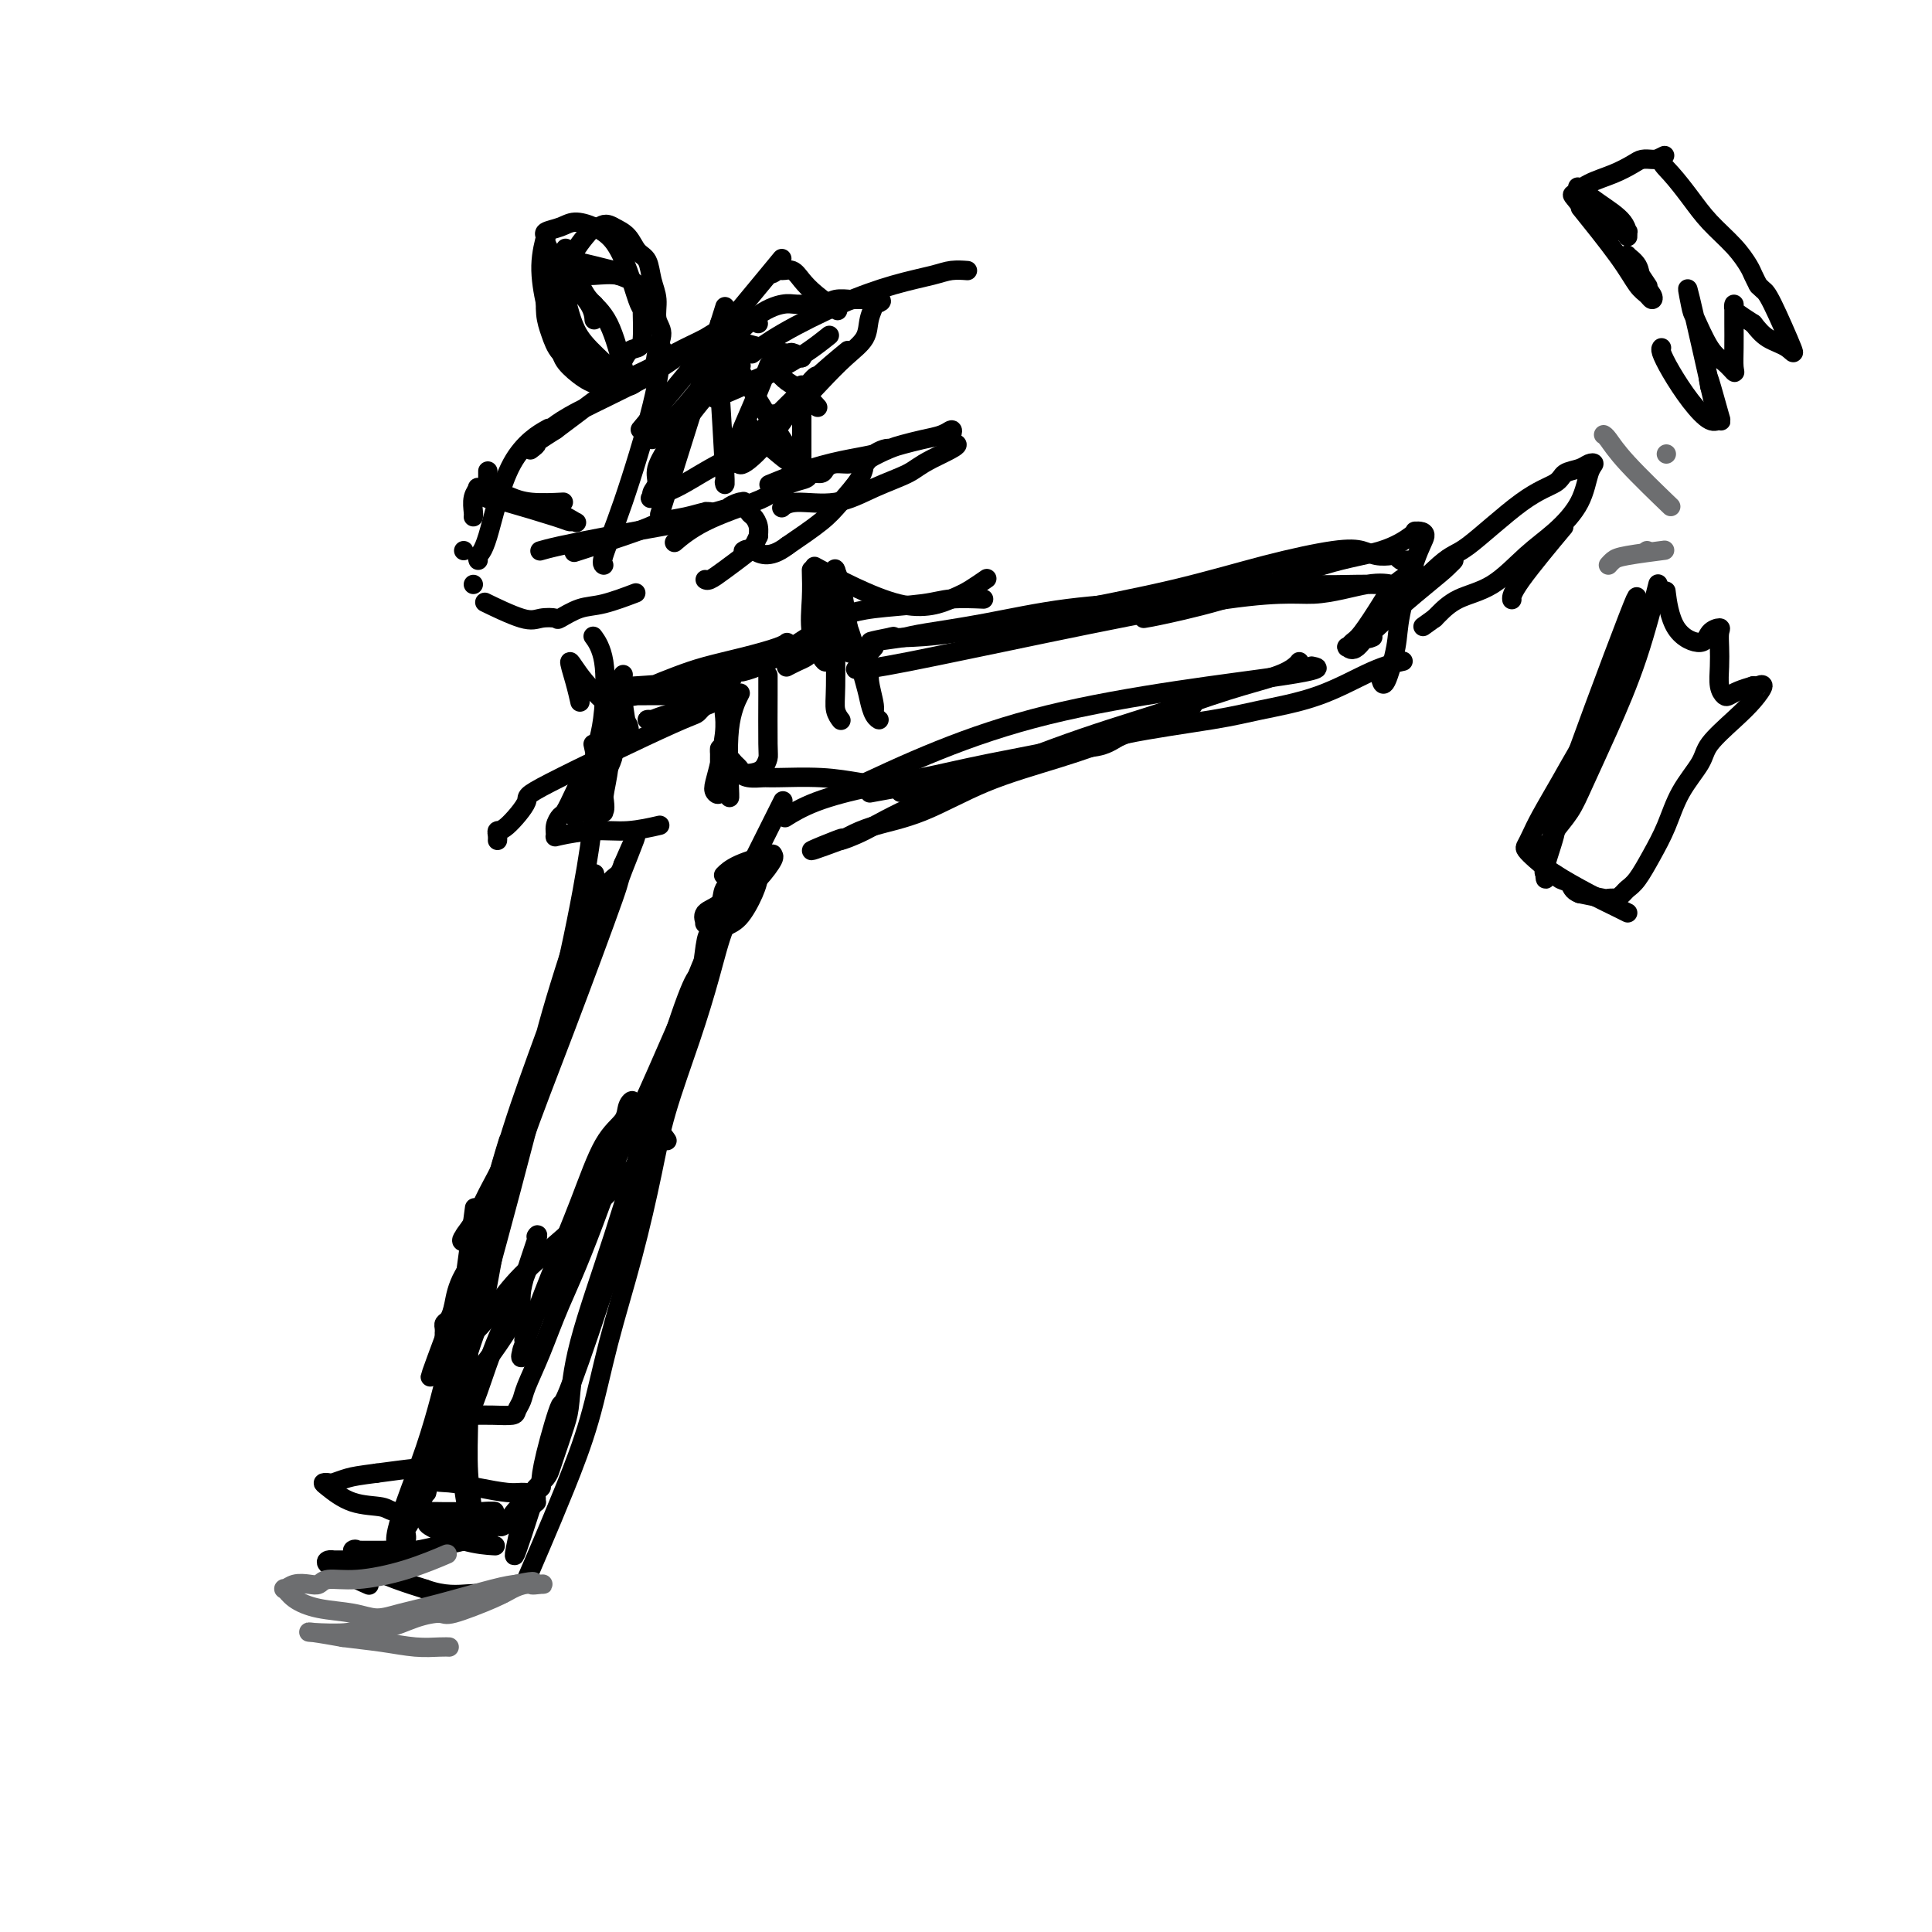 <svg viewBox='0 0 400 400' version='1.1' xmlns='http://www.w3.org/2000/svg' xmlns:xlink='http://www.w3.org/1999/xlink'><g fill='none' stroke='rgb(0,0,0)' stroke-width='4' stroke-linecap='round' stroke-linejoin='round'><path d='M113,56c0.001,0.087 0.003,0.175 0,0c-0.003,-0.175 -0.010,-0.612 0,0c0.010,0.612 0.038,2.272 0,4c-0.038,1.728 -0.141,3.524 0,5c0.141,1.476 0.527,2.633 1,4c0.473,1.367 1.033,2.944 2,4c0.967,1.056 2.343,1.590 4,2c1.657,0.410 3.597,0.695 5,1c1.403,0.305 2.271,0.629 3,0c0.729,-0.629 1.320,-2.212 2,-3c0.680,-0.788 1.449,-0.781 2,-1c0.551,-0.219 0.882,-0.664 1,-2c0.118,-1.336 0.021,-3.564 0,-5c-0.021,-1.436 0.033,-2.079 0,-3c-0.033,-0.921 -0.152,-2.120 -1,-3c-0.848,-0.880 -2.424,-1.440 -4,-2'/><path d='M128,57c-1.565,-0.309 -3.477,-0.083 -5,0c-1.523,0.083 -2.656,0.022 -3,0c-0.344,-0.022 0.100,-0.006 0,0c-0.100,0.006 -0.743,0.002 -1,0c-0.257,-0.002 -0.129,-0.001 0,0'/><path d='M117,52c-0.031,0.177 -0.062,0.354 0,0c0.062,-0.354 0.217,-1.239 0,0c-0.217,1.239 -0.806,4.601 -1,7c-0.194,2.399 0.008,3.834 0,6c-0.008,2.166 -0.227,5.065 0,7c0.227,1.935 0.899,2.908 2,4c1.101,1.092 2.631,2.302 4,3c1.369,0.698 2.576,0.883 4,1c1.424,0.117 3.066,0.166 4,0c0.934,-0.166 1.160,-0.546 2,-1c0.840,-0.454 2.292,-0.981 3,-2c0.708,-1.019 0.670,-2.529 1,-4c0.330,-1.471 1.029,-2.901 1,-4c-0.029,-1.099 -0.784,-1.865 -1,-3c-0.216,-1.135 0.109,-2.639 0,-4c-0.109,-1.361 -0.651,-2.577 -1,-4c-0.349,-1.423 -0.506,-3.051 -1,-4c-0.494,-0.949 -1.325,-1.217 -2,-2c-0.675,-0.783 -1.193,-2.081 -2,-3c-0.807,-0.919 -1.904,-1.460 -3,-2'/><path d='M127,47c-1.702,-1.085 -2.457,-0.297 -3,0c-0.543,0.297 -0.874,0.105 -1,0c-0.126,-0.105 -0.048,-0.122 -1,1c-0.952,1.122 -2.936,3.383 -4,6c-1.064,2.617 -1.210,5.589 -1,8c0.210,2.411 0.774,4.260 1,5c0.226,0.740 0.113,0.370 0,0'/><path d='M116,57c0.046,0.203 0.091,0.406 0,0c-0.091,-0.406 -0.319,-1.422 0,0c0.319,1.422 1.186,5.282 2,8c0.814,2.718 1.575,4.294 3,6c1.425,1.706 3.512,3.541 5,5c1.488,1.459 2.375,2.540 3,3c0.625,0.460 0.989,0.299 1,0c0.011,-0.299 -0.329,-0.735 -1,-3c-0.671,-2.265 -1.672,-6.360 -3,-9c-1.328,-2.640 -2.983,-3.824 -4,-5c-1.017,-1.176 -1.397,-2.343 -2,-3c-0.603,-0.657 -1.430,-0.805 -1,0c0.430,0.805 2.116,2.563 3,4c0.884,1.437 0.967,2.553 1,3c0.033,0.447 0.017,0.223 0,0'/><path d='M123,63c0.000,0.000 0.000,0.000 0,0c0.000,0.000 0.000,0.000 0,0c0.000,0.000 0.000,0.000 0,0'/><path d='M113,49c0.133,-0.477 0.267,-0.955 0,0c-0.267,0.955 -0.933,3.342 -1,6c-0.067,2.658 0.465,5.588 1,8c0.535,2.412 1.071,4.306 2,6c0.929,1.694 2.250,3.187 3,4c0.750,0.813 0.929,0.947 1,1c0.071,0.053 0.036,0.027 0,0'/><path d='M115,88c-0.256,0.191 -0.512,0.381 0,0c0.512,-0.381 1.791,-1.334 5,-3c3.209,-1.666 8.347,-4.043 12,-6c3.653,-1.957 5.820,-3.492 8,-5c2.180,-1.508 4.372,-2.990 6,-4c1.628,-1.010 2.693,-1.547 3,-2c0.307,-0.453 -0.143,-0.820 0,-1c0.143,-0.180 0.879,-0.172 1,0c0.121,0.172 -0.374,0.509 -1,1c-0.626,0.491 -1.385,1.135 -3,2c-1.615,0.865 -4.087,1.950 -6,3c-1.913,1.050 -3.267,2.066 -5,3c-1.733,0.934 -3.846,1.786 -6,3c-2.154,1.214 -4.349,2.788 -6,4c-1.651,1.212 -2.757,2.060 -4,3c-1.243,0.940 -2.621,1.970 -4,3'/><path d='M115,89c-6.107,3.869 -4.375,3.042 -4,3c0.375,-0.042 -0.607,0.702 -1,1c-0.393,0.298 -0.196,0.149 0,0'/><path d='M101,98c0.001,-0.427 0.002,-0.854 0,0c-0.002,0.854 -0.008,2.989 0,4c0.008,1.011 0.031,0.896 0,1c-0.031,0.104 -0.117,0.425 0,0c0.117,-0.425 0.438,-1.596 0,-2c-0.438,-0.404 -1.634,-0.042 -2,0c-0.366,0.042 0.098,-0.237 0,0c-0.098,0.237 -0.758,0.991 -1,2c-0.242,1.009 -0.065,2.272 0,3c0.065,0.728 0.019,0.922 0,1c-0.019,0.078 -0.009,0.039 0,0'/><path d='M113,89c-0.176,0.099 -0.352,0.197 0,0c0.352,-0.197 1.233,-0.690 0,0c-1.233,0.690 -4.579,2.563 -7,7c-2.421,4.437 -3.917,11.437 -5,15c-1.083,3.563 -1.753,3.690 -2,4c-0.247,0.310 -0.071,0.803 0,1c0.071,0.197 0.035,0.099 0,0'/><path d='M96,114c0.000,0.000 0.000,0.000 0,0c0.000,0.000 0.000,0.000 0,0c-0.000,0.000 0.000,0.000 0,0'/><path d='M98,121c0.000,0.000 0.000,0.000 0,0c0.000,0.000 0.000,0.000 0,0c0.000,0.000 0.000,0.000 0,0'/><path d='M101,103c0.046,0.008 0.092,0.016 0,0c-0.092,-0.016 -0.323,-0.057 0,0c0.323,0.057 1.200,0.213 4,1c2.800,0.787 7.525,2.204 10,3c2.475,0.796 2.702,0.970 3,1c0.298,0.030 0.666,-0.086 1,0c0.334,0.086 0.633,0.373 0,0c-0.633,-0.373 -2.196,-1.407 -4,-2c-1.804,-0.593 -3.847,-0.743 -5,-1c-1.153,-0.257 -1.415,-0.619 -2,-1c-0.585,-0.381 -1.494,-0.782 -2,-1c-0.506,-0.218 -0.610,-0.254 0,0c0.610,0.254 1.933,0.799 4,1c2.067,0.201 4.876,0.057 6,0c1.124,-0.057 0.562,-0.029 0,0'/><path d='M101,125c0.186,0.091 0.373,0.181 0,0c-0.373,-0.181 -1.304,-0.635 0,0c1.304,0.635 4.844,2.359 7,3c2.156,0.641 2.926,0.198 4,0c1.074,-0.198 2.450,-0.152 3,0c0.550,0.152 0.275,0.408 1,0c0.725,-0.408 2.452,-1.480 4,-2c1.548,-0.520 2.917,-0.486 5,-1c2.083,-0.514 4.881,-1.575 6,-2c1.119,-0.425 0.560,-0.212 0,0'/><path d='M112,114c0.062,-0.018 0.123,-0.036 0,0c-0.123,0.036 -0.432,0.126 0,0c0.432,-0.126 1.604,-0.468 4,-1c2.396,-0.532 6.015,-1.253 10,-2c3.985,-0.747 8.336,-1.521 11,-2c2.664,-0.479 3.642,-0.665 5,-1c1.358,-0.335 3.096,-0.821 4,-1c0.904,-0.179 0.972,-0.051 1,0c0.028,0.051 0.014,0.026 0,0'/><path d='M120,114c0.332,-0.107 0.664,-0.213 0,0c-0.664,0.213 -2.326,0.747 0,0c2.326,-0.747 8.638,-2.774 12,-4c3.362,-1.226 3.772,-1.650 5,-2c1.228,-0.350 3.272,-0.626 5,-1c1.728,-0.374 3.138,-0.846 4,-1c0.862,-0.154 1.174,0.011 1,0c-0.174,-0.011 -0.836,-0.199 -1,0c-0.164,0.199 0.169,0.785 0,1c-0.169,0.215 -0.842,0.058 -1,0c-0.158,-0.058 0.198,-0.018 0,0c-0.198,0.018 -0.950,0.015 -1,0c-0.050,-0.015 0.602,-0.043 1,0c0.398,0.043 0.542,0.155 1,0c0.458,-0.155 1.229,-0.578 2,-1'/><path d='M148,106c4.907,-1.401 3.174,-0.904 3,-1c-0.174,-0.096 1.210,-0.783 2,-1c0.790,-0.217 0.986,0.038 1,0c0.014,-0.038 -0.154,-0.370 0,0c0.154,0.370 0.630,1.442 1,2c0.370,0.558 0.632,0.600 1,1c0.368,0.400 0.840,1.156 1,2c0.160,0.844 0.006,1.777 0,2c-0.006,0.223 0.135,-0.262 0,0c-0.135,0.262 -0.548,1.272 -1,2c-0.452,0.728 -0.944,1.176 -2,2c-1.056,0.824 -2.675,2.025 -4,3c-1.325,0.975 -2.357,1.724 -3,2c-0.643,0.276 -0.898,0.079 -1,0c-0.102,-0.079 -0.051,-0.039 0,0'/><path d='M140,112c0.108,-0.092 0.215,-0.184 0,0c-0.215,0.184 -0.753,0.645 0,0c0.753,-0.645 2.797,-2.396 6,-4c3.203,-1.604 7.564,-3.061 10,-4c2.436,-0.939 2.947,-1.361 4,-2c1.053,-0.639 2.649,-1.494 4,-2c1.351,-0.506 2.458,-0.661 3,-1c0.542,-0.339 0.520,-0.860 1,-1c0.480,-0.140 1.461,0.103 2,0c0.539,-0.103 0.635,-0.550 1,-1c0.365,-0.450 0.998,-0.903 2,-1c1.002,-0.097 2.373,0.163 3,0c0.627,-0.163 0.509,-0.750 1,-1c0.491,-0.250 1.590,-0.165 2,0c0.410,0.165 0.132,0.409 0,1c-0.132,0.591 -0.118,1.530 -1,3c-0.882,1.470 -2.661,3.473 -4,5c-1.339,1.527 -2.240,2.579 -4,4c-1.760,1.421 -4.380,3.210 -7,5'/><path d='M163,113c-3.940,3.012 -5.792,1.542 -7,1c-1.208,-0.542 -1.774,-0.155 -2,0c-0.226,0.155 -0.113,0.077 0,0'/><path d='M160,100c-0.697,0.285 -1.394,0.570 0,0c1.394,-0.570 4.879,-1.996 8,-3c3.121,-1.004 5.877,-1.586 8,-2c2.123,-0.414 3.614,-0.658 5,-1c1.386,-0.342 2.669,-0.781 3,-1c0.331,-0.219 -0.289,-0.218 -1,0c-0.711,0.218 -1.512,0.654 -2,1c-0.488,0.346 -0.662,0.601 -1,1c-0.338,0.399 -0.839,0.941 -1,1c-0.161,0.059 0.019,-0.365 1,-1c0.981,-0.635 2.764,-1.481 4,-2c1.236,-0.519 1.926,-0.711 3,-1c1.074,-0.289 2.534,-0.674 4,-1c1.466,-0.326 2.939,-0.593 4,-1c1.061,-0.407 1.709,-0.956 2,-1c0.291,-0.044 0.226,0.416 0,1c-0.226,0.584 -0.613,1.292 -1,2'/><path d='M196,92c5.106,-0.705 -0.130,1.533 -3,3c-2.870,1.467 -3.375,2.162 -5,3c-1.625,0.838 -4.369,1.818 -7,3c-2.631,1.182 -5.149,2.564 -8,3c-2.851,0.436 -6.037,-0.075 -8,0c-1.963,0.075 -2.704,0.736 -3,1c-0.296,0.264 -0.148,0.132 0,0'/><path d='M149,71c-0.307,-0.113 -0.615,-0.226 0,0c0.615,0.226 2.151,0.793 4,1c1.849,0.207 4.011,0.056 5,0c0.989,-0.056 0.805,-0.015 1,0c0.195,0.015 0.770,0.004 1,0c0.230,-0.004 0.115,-0.002 0,0'/><path d='M150,70c0.059,0.013 0.119,0.027 0,0c-0.119,-0.027 -0.416,-0.094 0,0c0.416,0.094 1.544,0.351 4,1c2.456,0.649 6.239,1.691 8,2c1.761,0.309 1.501,-0.113 2,0c0.499,0.113 1.757,0.762 2,1c0.243,0.238 -0.527,0.064 -1,0c-0.473,-0.064 -0.647,-0.018 -1,0c-0.353,0.018 -0.883,0.007 -1,0c-0.117,-0.007 0.179,-0.012 0,0c-0.179,0.012 -0.833,0.041 -1,0c-0.167,-0.041 0.152,-0.151 0,0c-0.152,0.151 -0.777,0.563 -1,1c-0.223,0.437 -0.046,0.898 0,1c0.046,0.102 -0.040,-0.155 0,0c0.040,0.155 0.207,0.722 0,1c-0.207,0.278 -0.786,0.267 -1,0c-0.214,-0.267 -0.061,-0.791 0,-1c0.061,-0.209 0.031,-0.105 0,0'/><path d='M160,76c-0.966,0.276 -0.381,-0.034 0,0c0.381,0.034 0.558,0.412 1,1c0.442,0.588 1.149,1.384 2,2c0.851,0.616 1.844,1.050 3,2c1.156,0.950 2.473,2.414 3,3c0.527,0.586 0.263,0.293 0,0'/><path d='M148,80c0.000,0.000 0.000,0.000 0,0c0.000,0.000 0.000,0.000 0,0c0.000,0.000 0.000,0.000 0,0'/><path d='M149,80c-0.113,-1.833 -0.226,-3.667 0,0c0.226,3.667 0.792,12.833 1,17c0.208,4.167 0.060,3.333 0,3c-0.060,-0.333 -0.030,-0.167 0,0'/><path d='M166,80c0.000,0.085 0.000,0.171 0,0c0.000,-0.171 0.000,-0.598 0,0c0.000,0.598 -0.000,2.222 0,4c0.000,1.778 0.000,3.709 0,6c0.000,2.291 0.000,4.940 0,6c0.000,1.060 0.000,0.530 0,0'/><path d='M154,78c0.221,0.364 0.442,0.728 0,0c-0.442,-0.728 -1.549,-2.547 0,0c1.549,2.547 5.752,9.459 8,13c2.248,3.541 2.541,3.713 3,4c0.459,0.287 1.085,0.691 1,1c-0.085,0.309 -0.881,0.522 -2,0c-1.119,-0.522 -2.560,-1.778 -4,-3c-1.440,-1.222 -2.880,-2.408 -4,-3c-1.120,-0.592 -1.922,-0.590 -2,-1c-0.078,-0.410 0.567,-1.234 1,-1c0.433,0.234 0.655,1.524 1,2c0.345,0.476 0.813,0.136 1,0c0.187,-0.136 0.094,-0.068 0,0'/><path d='M153,80c0.208,-0.089 0.417,-0.179 0,0c-0.417,0.179 -1.458,0.625 0,0c1.458,-0.625 5.417,-2.321 7,-3c1.583,-0.679 0.792,-0.339 0,0'/><path d='M157,67c0.000,0.000 0.000,0.000 0,0c0.000,0.000 0.000,0.000 0,0c0.000,0.000 0.000,0.000 0,0'/><path d='M129,140c0.002,-0.027 0.004,-0.055 0,0c-0.004,0.055 -0.013,0.191 0,0c0.013,-0.191 0.050,-0.709 0,0c-0.050,0.709 -0.187,2.645 0,5c0.187,2.355 0.697,5.128 1,6c0.303,0.872 0.399,-0.158 0,-1c-0.399,-0.842 -1.294,-1.497 -3,-3c-1.706,-1.503 -4.222,-3.856 -6,-6c-1.778,-2.144 -2.817,-4.080 -3,-4c-0.183,0.080 0.489,2.175 1,4c0.511,1.825 0.860,3.378 1,4c0.140,0.622 0.070,0.311 0,0'/><path d='M123,132c0.059,0.081 0.118,0.162 0,0c-0.118,-0.162 -0.414,-0.568 0,0c0.414,0.568 1.537,2.108 2,5c0.463,2.892 0.266,7.134 0,10c-0.266,2.866 -0.601,4.356 -1,6c-0.399,1.644 -0.863,3.441 -1,4c-0.137,0.559 0.054,-0.120 0,0c-0.054,0.120 -0.354,1.041 0,0c0.354,-1.041 1.363,-4.042 2,-6c0.637,-1.958 0.902,-2.873 1,-4c0.098,-1.127 0.028,-2.465 0,-3c-0.028,-0.535 -0.014,-0.268 0,0'/><path d='M126,144c0.525,-1.443 0.337,1.450 0,4c-0.337,2.550 -0.822,4.756 -1,7c-0.178,2.244 -0.048,4.524 0,6c0.048,1.476 0.013,2.147 0,3c-0.013,0.853 -0.003,1.889 0,2c0.003,0.111 0.001,-0.702 0,-1c-0.001,-0.298 -0.000,-0.080 0,0c0.000,0.080 0.000,0.023 0,0c-0.000,-0.023 -0.000,-0.011 0,0'/><path d='M132,142c0.264,-0.017 0.528,-0.034 0,0c-0.528,0.034 -1.848,0.118 0,0c1.848,-0.118 6.864,-0.439 11,-1c4.136,-0.561 7.393,-1.364 10,-2c2.607,-0.636 4.563,-1.107 6,-2c1.437,-0.893 2.353,-2.209 3,-3c0.647,-0.791 1.024,-1.057 1,-1c-0.024,0.057 -0.451,0.439 -2,1c-1.549,0.561 -4.222,1.302 -7,2c-2.778,0.698 -5.662,1.352 -8,2c-2.338,0.648 -4.129,1.290 -6,2c-1.871,0.710 -3.820,1.489 -5,2c-1.180,0.511 -1.590,0.756 -2,1'/><path d='M133,143c-4.683,1.619 -1.891,1.166 -1,1c0.891,-0.166 -0.119,-0.044 0,0c0.119,0.044 1.366,0.009 3,0c1.634,-0.009 3.656,0.008 6,0c2.344,-0.008 5.012,-0.042 7,0c1.988,0.042 3.297,0.159 4,0c0.703,-0.159 0.801,-0.592 -1,0c-1.801,0.592 -5.499,2.211 -8,3c-2.501,0.789 -3.803,0.747 -5,1c-1.197,0.253 -2.289,0.799 -3,1c-0.711,0.201 -1.040,0.057 -1,0c0.040,-0.057 0.450,-0.026 1,0c0.550,0.026 1.240,0.048 2,0c0.760,-0.048 1.589,-0.167 4,-1c2.411,-0.833 6.403,-2.381 8,-3c1.597,-0.619 0.798,-0.310 0,0'/><path d='M168,118c0.053,1.885 0.105,3.770 0,6c-0.105,2.230 -0.368,4.804 0,7c0.368,2.196 1.367,4.013 2,5c0.633,0.987 0.902,1.145 1,1c0.098,-0.145 0.027,-0.591 0,-1c-0.027,-0.409 -0.009,-0.779 0,-2c0.009,-1.221 0.010,-3.293 0,-5c-0.010,-1.707 -0.029,-3.049 0,-4c0.029,-0.951 0.106,-1.511 0,-2c-0.106,-0.489 -0.396,-0.908 0,-1c0.396,-0.092 1.479,0.144 2,1c0.521,0.856 0.480,2.333 1,4c0.520,1.667 1.600,3.525 2,5c0.400,1.475 0.118,2.569 0,3c-0.118,0.431 -0.073,0.201 0,0c0.073,-0.201 0.174,-0.374 0,-2c-0.174,-1.626 -0.624,-4.707 -1,-7c-0.376,-2.293 -0.679,-3.798 -1,-5c-0.321,-1.202 -0.661,-2.101 -1,-3'/><path d='M173,118c-0.463,-1.326 -0.120,3.859 0,7c0.120,3.141 0.018,4.240 0,7c-0.018,2.760 0.047,7.183 0,10c-0.047,2.817 -0.205,4.028 0,5c0.205,0.972 0.773,1.706 1,2c0.227,0.294 0.114,0.147 0,0'/><path d='M123,155c0.061,0.280 0.122,0.560 0,0c-0.122,-0.560 -0.426,-1.960 0,0c0.426,1.960 1.582,7.280 2,10c0.418,2.720 0.097,2.840 0,3c-0.097,0.160 0.030,0.361 0,0c-0.030,-0.361 -0.219,-1.283 0,-3c0.219,-1.717 0.845,-4.230 1,-6c0.155,-1.770 -0.160,-2.799 0,-4c0.160,-1.201 0.795,-2.574 1,-3c0.205,-0.426 -0.019,0.094 0,0c0.019,-0.094 0.280,-0.804 0,0c-0.280,0.804 -1.100,3.122 -2,5c-0.900,1.878 -1.880,3.318 -3,5c-1.120,1.682 -2.378,3.607 -3,5c-0.622,1.393 -0.606,2.255 0,2c0.606,-0.255 1.803,-1.628 3,-3'/><path d='M122,166c1.310,-1.576 3.085,-5.018 4,-7c0.915,-1.982 0.972,-2.506 1,-3c0.028,-0.494 0.029,-0.959 0,-1c-0.029,-0.041 -0.087,0.341 -1,1c-0.913,0.659 -2.679,1.594 -4,3c-1.321,1.406 -2.196,3.284 -3,5c-0.804,1.716 -1.538,3.270 -2,4c-0.462,0.730 -0.653,0.636 -1,1c-0.347,0.364 -0.851,1.184 -1,2c-0.149,0.816 0.055,1.626 0,2c-0.055,0.374 -0.371,0.310 1,0c1.371,-0.310 4.429,-0.867 7,-1c2.571,-0.133 4.654,0.156 7,0c2.346,-0.156 4.956,-0.759 6,-1c1.044,-0.241 0.522,-0.121 0,0'/><path d='M150,148c0.009,0.075 0.017,0.150 0,0c-0.017,-0.150 -0.061,-0.526 0,0c0.061,0.526 0.225,1.955 0,4c-0.225,2.045 -0.841,4.706 -1,7c-0.159,2.294 0.140,4.220 0,5c-0.140,0.780 -0.717,0.414 -1,0c-0.283,-0.414 -0.272,-0.876 0,-2c0.272,-1.124 0.805,-2.910 1,-4c0.195,-1.090 0.052,-1.483 0,-2c-0.052,-0.517 -0.014,-1.159 0,-1c0.014,0.159 0.004,1.120 0,2c-0.004,0.880 -0.001,1.680 0,2c0.001,0.320 0.001,0.160 0,0'/><path d='M159,140c-0.001,-0.170 -0.003,-0.340 0,0c0.003,0.340 0.009,1.191 0,4c-0.009,2.809 -0.034,7.577 0,10c0.034,2.423 0.125,2.503 0,3c-0.125,0.497 -0.467,1.413 -1,2c-0.533,0.587 -1.257,0.846 -2,1c-0.743,0.154 -1.506,0.202 -2,0c-0.494,-0.202 -0.718,-0.654 -1,-1c-0.282,-0.346 -0.623,-0.587 -1,-1c-0.377,-0.413 -0.790,-0.996 -1,-1c-0.210,-0.004 -0.218,0.573 0,1c0.218,0.427 0.661,0.703 1,1c0.339,0.297 0.573,0.615 1,1c0.427,0.385 1.045,0.838 2,1c0.955,0.162 2.245,0.032 3,0c0.755,-0.032 0.976,0.033 3,0c2.024,-0.033 5.853,-0.163 9,0c3.147,0.163 5.614,0.618 8,1c2.386,0.382 4.693,0.691 7,1'/><path d='M185,163c5.422,0.689 2.978,0.911 2,1c-0.978,0.089 -0.489,0.044 0,0'/><path d='M174,126c-0.142,-0.289 -0.284,-0.579 0,0c0.284,0.579 0.995,2.026 2,5c1.005,2.974 2.304,7.473 3,10c0.696,2.527 0.790,3.080 1,4c0.210,0.920 0.535,2.206 1,3c0.465,0.794 1.068,1.097 1,1c-0.068,-0.097 -0.807,-0.593 -1,-1c-0.193,-0.407 0.161,-0.725 0,-2c-0.161,-1.275 -0.838,-3.508 -1,-5c-0.162,-1.492 0.191,-2.242 0,-3c-0.191,-0.758 -0.928,-1.523 -1,-2c-0.072,-0.477 0.519,-0.667 1,-1c0.481,-0.333 0.852,-0.809 1,-1c0.148,-0.191 0.074,-0.095 0,0'/><path d='M170,118c0.403,0.217 0.806,0.435 0,0c-0.806,-0.435 -2.821,-1.521 0,0c2.821,1.521 10.480,5.651 16,7c5.520,1.349 8.902,-0.082 11,-1c2.098,-0.918 2.911,-1.324 4,-2c1.089,-0.676 2.454,-1.622 3,-2c0.546,-0.378 0.273,-0.189 0,0'/><path d='M176,127c0.080,-0.024 0.160,-0.049 0,0c-0.160,0.049 -0.560,0.171 0,0c0.560,-0.171 2.081,-0.634 5,-1c2.919,-0.366 7.236,-0.634 10,-1c2.764,-0.366 3.975,-0.829 6,-1c2.025,-0.171 4.864,-0.049 6,0c1.136,0.049 0.568,0.024 0,0'/><path d='M163,169c-0.414,0.260 -0.829,0.520 0,0c0.829,-0.520 2.900,-1.822 6,-3c3.100,-1.178 7.229,-2.234 11,-3c3.771,-0.766 7.184,-1.242 11,-2c3.816,-0.758 8.033,-1.800 14,-3c5.967,-1.200 13.683,-2.560 19,-4c5.317,-1.440 8.235,-2.961 11,-4c2.765,-1.039 5.377,-1.595 7,-2c1.623,-0.405 2.257,-0.658 3,-1c0.743,-0.342 1.595,-0.774 2,-1c0.405,-0.226 0.363,-0.245 0,0c-0.363,0.245 -1.046,0.755 -2,1c-0.954,0.245 -2.179,0.226 -4,1c-1.821,0.774 -4.237,2.343 -8,4c-3.763,1.657 -8.874,3.403 -14,5c-5.126,1.597 -10.266,3.044 -15,5c-4.734,1.956 -9.063,4.421 -13,6c-3.937,1.579 -7.483,2.271 -10,3c-2.517,0.729 -4.005,1.494 -5,2c-0.995,0.506 -1.498,0.753 -2,1'/><path d='M174,174c-11.216,4.160 -3.756,1.058 -1,0c2.756,-1.058 0.807,-0.074 1,0c0.193,0.074 2.529,-0.763 5,-2c2.471,-1.237 5.077,-2.873 12,-6c6.923,-3.127 18.163,-7.744 27,-11c8.837,-3.256 15.272,-5.149 21,-7c5.728,-1.851 10.750,-3.659 15,-5c4.250,-1.341 7.727,-2.215 10,-3c2.273,-0.785 3.343,-1.481 4,-2c0.657,-0.519 0.902,-0.863 1,-1c0.098,-0.137 0.049,-0.069 0,0'/><path d='M175,164c12.530,-5.917 25.060,-11.833 42,-16c16.940,-4.167 38.292,-6.583 48,-8c9.708,-1.417 7.774,-1.833 7,-2c-0.774,-0.167 -0.387,-0.083 0,0'/><path d='M178,138c-0.138,0.064 -0.276,0.128 0,0c0.276,-0.128 0.964,-0.448 0,0c-0.964,0.448 -3.582,1.665 10,-1c13.582,-2.665 43.362,-9.211 60,-12c16.638,-2.789 20.134,-1.819 24,-2c3.866,-0.181 8.103,-1.513 11,-2c2.897,-0.487 4.453,-0.131 5,0c0.547,0.131 0.083,0.036 0,0c-0.083,-0.036 0.213,-0.012 0,0c-0.213,0.012 -0.935,0.013 -2,0c-1.065,-0.013 -2.471,-0.041 -5,0c-2.529,0.041 -6.180,0.150 -10,0c-3.820,-0.150 -7.810,-0.559 -13,0c-5.190,0.559 -11.581,2.086 -18,3c-6.419,0.914 -12.865,1.214 -19,2c-6.135,0.786 -11.959,2.058 -17,3c-5.041,0.942 -9.297,1.555 -12,2c-2.703,0.445 -3.851,0.723 -5,1'/><path d='M187,132c-11.644,1.703 -5.254,0.459 -3,0c2.254,-0.459 0.373,-0.134 0,0c-0.373,0.134 0.763,0.076 3,0c2.237,-0.076 5.574,-0.171 11,-1c5.426,-0.829 12.941,-2.391 21,-4c8.059,-1.609 16.662,-3.265 24,-5c7.338,-1.735 13.413,-3.551 19,-5c5.587,-1.449 10.687,-2.533 14,-3c3.313,-0.467 4.838,-0.318 6,0c1.162,0.318 1.960,0.803 3,1c1.040,0.197 2.321,0.106 3,0c0.679,-0.106 0.756,-0.225 1,0c0.244,0.225 0.654,0.795 1,1c0.346,0.205 0.629,0.045 1,0c0.371,-0.045 0.831,0.026 1,0c0.169,-0.026 0.048,-0.150 0,0c-0.048,0.150 -0.024,0.575 0,1'/><path d='M292,117c2.208,0.930 -0.274,1.756 -2,3c-1.726,1.244 -2.698,2.906 -4,5c-1.302,2.094 -2.933,4.618 -4,6c-1.067,1.382 -1.569,1.621 -2,2c-0.431,0.379 -0.790,0.898 -1,1c-0.210,0.102 -0.272,-0.213 0,0c0.272,0.213 0.878,0.955 2,0c1.122,-0.955 2.761,-3.606 5,-6c2.239,-2.394 5.079,-4.532 7,-6c1.921,-1.468 2.922,-2.267 4,-3c1.078,-0.733 2.234,-1.401 3,-2c0.766,-0.599 1.141,-1.131 1,-1c-0.141,0.131 -0.797,0.925 -2,2c-1.203,1.075 -2.951,2.433 -6,5c-3.049,2.567 -7.398,6.345 -9,8c-1.602,1.655 -0.458,1.187 0,1c0.458,-0.187 0.229,-0.094 0,0'/><path d='M288,127c0.275,-0.288 0.549,-0.577 0,0c-0.549,0.577 -1.923,2.019 0,0c1.923,-2.019 7.143,-7.500 10,-10c2.857,-2.500 3.349,-2.017 6,-4c2.651,-1.983 7.459,-6.430 11,-9c3.541,-2.570 5.815,-3.264 7,-4c1.185,-0.736 1.281,-1.515 2,-2c0.719,-0.485 2.059,-0.677 3,-1c0.941,-0.323 1.481,-0.779 2,-1c0.519,-0.221 1.015,-0.207 1,0c-0.015,0.207 -0.542,0.608 -1,2c-0.458,1.392 -0.845,3.775 -2,6c-1.155,2.225 -3.076,4.291 -5,6c-1.924,1.709 -3.850,3.060 -6,5c-2.150,1.940 -4.525,4.468 -7,6c-2.475,1.532 -5.051,2.066 -7,3c-1.949,0.934 -3.271,2.267 -4,3c-0.729,0.733 -0.864,0.867 -1,1'/><path d='M297,128c-4.167,3.000 -2.083,1.500 0,0'/><path d='M150,181c-0.165,0.166 -0.329,0.332 0,0c0.329,-0.332 1.152,-1.163 3,-2c1.848,-0.837 4.720,-1.680 6,-2c1.280,-0.320 0.967,-0.118 1,0c0.033,0.118 0.412,0.153 0,1c-0.412,0.847 -1.616,2.505 -3,4c-1.384,1.495 -2.950,2.825 -4,4c-1.050,1.175 -1.586,2.193 -2,3c-0.414,0.807 -0.707,1.404 -1,2'/><path d='M150,191c-1.531,2.448 -0.858,1.567 0,1c0.858,-0.567 1.902,-0.819 3,-2c1.098,-1.181 2.251,-3.292 3,-5c0.749,-1.708 1.093,-3.013 1,-4c-0.093,-0.987 -0.624,-1.656 -1,-2c-0.376,-0.344 -0.595,-0.364 -1,0c-0.405,0.364 -0.994,1.110 -2,2c-1.006,0.890 -2.429,1.924 -3,3c-0.571,1.076 -0.291,2.195 -1,3c-0.709,0.805 -2.406,1.296 -3,2c-0.594,0.704 -0.086,1.622 0,2c0.086,0.378 -0.249,0.217 0,0c0.249,-0.217 1.082,-0.491 3,-3c1.918,-2.509 4.919,-7.254 6,-9c1.081,-1.746 0.240,-0.493 0,0c-0.240,0.493 0.121,0.225 0,1c-0.121,0.775 -0.725,2.593 -2,5c-1.275,2.407 -3.221,5.402 -5,9c-1.779,3.598 -3.389,7.799 -5,12'/><path d='M143,206c-3.094,7.024 -4.829,11.083 -7,16c-2.171,4.917 -4.778,10.690 -7,15c-2.222,4.310 -4.060,7.155 -5,9c-0.940,1.845 -0.984,2.689 -1,3c-0.016,0.311 -0.005,0.089 0,0c0.005,-0.089 0.002,-0.044 0,0'/><path d='M123,181c0.018,-0.025 0.036,-0.051 0,0c-0.036,0.051 -0.127,0.178 0,0c0.127,-0.178 0.470,-0.661 -1,4c-1.470,4.661 -4.753,14.466 -7,22c-2.247,7.534 -3.457,12.796 -5,18c-1.543,5.204 -3.417,10.351 -5,14c-1.583,3.649 -2.873,5.801 -4,8c-1.127,2.199 -2.090,4.444 -3,6c-0.910,1.556 -1.765,2.423 -2,3c-0.235,0.577 0.151,0.865 0,1c-0.151,0.135 -0.838,0.118 0,-1c0.838,-1.118 3.200,-3.336 5,-7c1.800,-3.664 3.038,-8.775 5,-15c1.962,-6.225 4.648,-13.565 7,-20c2.352,-6.435 4.371,-11.965 6,-16c1.629,-4.035 2.870,-6.577 4,-9c1.130,-2.423 2.150,-4.729 3,-6c0.850,-1.271 1.528,-1.506 2,-2c0.472,-0.494 0.736,-1.247 1,-2'/><path d='M129,179c5.098,-11.698 1.342,-2.443 0,1c-1.342,3.443 -0.272,1.073 -2,6c-1.728,4.927 -6.256,17.150 -10,27c-3.744,9.850 -6.705,17.325 -9,24c-2.295,6.675 -3.925,12.548 -6,17c-2.075,4.452 -4.594,7.483 -6,10c-1.406,2.517 -1.697,4.521 -2,6c-0.303,1.479 -0.617,2.434 -1,3c-0.383,0.566 -0.835,0.743 -1,1c-0.165,0.257 -0.044,0.595 0,1c0.044,0.405 0.012,0.878 0,1c-0.012,0.122 -0.003,-0.108 0,0c0.003,0.108 0.002,0.554 0,1'/><path d='M92,277c-5.721,15.375 -1.522,4.812 0,1c1.522,-3.812 0.368,-0.872 1,0c0.632,0.872 3.051,-0.322 5,-2c1.949,-1.678 3.427,-3.838 5,-6c1.573,-2.162 3.239,-4.325 6,-7c2.761,-2.675 6.617,-5.860 9,-8c2.383,-2.140 3.293,-3.233 5,-5c1.707,-1.767 4.212,-4.207 6,-6c1.788,-1.793 2.857,-2.939 4,-4c1.143,-1.061 2.358,-2.037 3,-3c0.642,-0.963 0.711,-1.913 1,-2c0.289,-0.087 0.797,0.689 1,1c0.203,0.311 0.102,0.155 0,0'/><path d='M162,166c-0.029,0.058 -0.058,0.116 0,0c0.058,-0.116 0.204,-0.406 0,0c-0.204,0.406 -0.758,1.507 -3,6c-2.242,4.493 -6.172,12.377 -9,18c-2.828,5.623 -4.555,8.985 -6,13c-1.445,4.015 -2.608,8.685 -9,22c-6.392,13.315 -18.014,35.277 -23,45c-4.986,9.723 -3.336,7.206 -3,7c0.336,-0.206 -0.642,1.898 -1,3c-0.358,1.102 -0.095,1.203 0,1c0.095,-0.203 0.023,-0.711 0,-1c-0.023,-0.289 0.005,-0.359 1,-3c0.995,-2.641 2.959,-7.852 5,-13c2.041,-5.148 4.159,-10.233 6,-15c1.841,-4.767 3.405,-9.217 5,-12c1.595,-2.783 3.221,-3.901 4,-5c0.779,-1.099 0.710,-2.181 1,-3c0.290,-0.819 0.940,-1.377 1,-1c0.060,0.377 -0.470,1.688 -1,3'/><path d='M130,231c2.190,-3.494 -3.335,12.271 -7,22c-3.665,9.729 -5.469,13.422 -7,17c-1.531,3.578 -2.789,7.039 -4,10c-1.211,2.961 -2.375,5.420 -3,7c-0.625,1.580 -0.711,2.280 -1,3c-0.289,0.720 -0.781,1.461 -1,2c-0.219,0.539 -0.167,0.877 -1,1c-0.833,0.123 -2.553,0.032 -4,0c-1.447,-0.032 -2.621,-0.005 -4,0c-1.379,0.005 -2.962,-0.011 -4,0c-1.038,0.011 -1.531,0.048 -2,0c-0.469,-0.048 -0.916,-0.181 -1,0c-0.084,0.181 0.194,0.677 1,0c0.806,-0.677 2.140,-2.529 4,-5c1.860,-2.471 4.246,-5.563 6,-8c1.754,-2.437 2.877,-4.218 4,-6'/><path d='M106,274c2.589,-3.931 1.562,-4.257 2,-7c0.438,-2.743 2.340,-7.901 3,-10c0.660,-2.099 0.077,-1.138 0,-1c-0.077,0.138 0.351,-0.546 0,1c-0.351,1.546 -1.480,5.323 -3,9c-1.520,3.677 -3.429,7.255 -5,11c-1.571,3.745 -2.803,7.659 -4,11c-1.197,3.341 -2.360,6.111 -3,8c-0.640,1.889 -0.756,2.898 -1,4c-0.244,1.102 -0.615,2.295 -1,3c-0.385,0.705 -0.784,0.920 -1,1c-0.216,0.080 -0.248,0.024 0,0c0.248,-0.024 0.778,-0.017 0,0c-0.778,0.017 -2.863,0.043 -4,0c-1.137,-0.043 -1.325,-0.155 -3,0c-1.675,0.155 -4.838,0.578 -8,1'/><path d='M78,305c-3.664,0.475 -4.824,0.664 -6,1c-1.176,0.336 -2.369,0.819 -3,1c-0.631,0.181 -0.702,0.062 -1,0c-0.298,-0.062 -0.824,-0.065 -1,0c-0.176,0.065 -0.004,0.200 1,1c1.004,0.800 2.838,2.267 5,3c2.162,0.733 4.652,0.732 6,1c1.348,0.268 1.556,0.804 3,1c1.444,0.196 4.126,0.053 6,0c1.874,-0.053 2.939,-0.014 4,0c1.061,0.014 2.116,0.004 3,0c0.884,-0.004 1.596,-0.001 2,0c0.404,0.001 0.500,0.000 1,0c0.500,-0.000 1.404,-0.000 2,0c0.596,0.000 0.885,0.000 1,0c0.115,-0.000 0.058,-0.000 0,0'/><path d='M101,313c2.913,-0.062 0.694,-0.215 -1,0c-1.694,0.215 -2.865,0.800 -4,1c-1.135,0.200 -2.235,0.015 -3,0c-0.765,-0.015 -1.196,0.140 -2,0c-0.804,-0.140 -1.981,-0.573 -1,0c0.981,0.573 4.119,2.154 6,3c1.881,0.846 2.507,0.959 3,1c0.493,0.041 0.855,0.012 1,0c0.145,-0.012 0.072,-0.006 0,0'/><path d='M105,237c-0.075,0.242 -0.150,0.485 0,0c0.150,-0.485 0.525,-1.696 0,0c-0.525,1.696 -1.948,6.300 -3,11c-1.052,4.700 -1.732,9.497 -3,15c-1.268,5.503 -3.125,11.714 -4,17c-0.875,5.286 -0.766,9.648 -1,13c-0.234,3.352 -0.809,5.694 -1,7c-0.191,1.306 0.001,1.574 0,2c-0.001,0.426 -0.197,1.008 0,1c0.197,-0.008 0.785,-0.608 1,-2c0.215,-1.392 0.057,-3.578 0,-6c-0.057,-2.422 -0.012,-5.082 0,-7c0.012,-1.918 -0.008,-3.094 0,-4c0.008,-0.906 0.043,-1.542 0,-1c-0.043,0.542 -0.166,2.261 0,5c0.166,2.739 0.619,6.497 1,10c0.381,3.503 0.691,6.752 1,10'/><path d='M96,308c0.761,5.700 1.664,7.951 2,9c0.336,1.049 0.104,0.895 0,1c-0.104,0.105 -0.081,0.467 0,0c0.081,-0.467 0.218,-1.764 0,-4c-0.218,-2.236 -0.791,-5.410 -1,-9c-0.209,-3.590 -0.052,-7.596 0,-11c0.052,-3.404 -0.000,-6.206 0,-9c0.000,-2.794 0.053,-5.580 0,-8c-0.053,-2.420 -0.211,-4.475 0,-7c0.211,-2.525 0.791,-5.519 1,-8c0.209,-2.481 0.046,-4.450 0,-6c-0.046,-1.550 0.024,-2.681 0,-3c-0.024,-0.319 -0.143,0.175 0,-1c0.143,-1.175 0.547,-4.018 0,0c-0.547,4.018 -2.044,14.897 -3,22c-0.956,7.103 -1.370,10.430 -2,14c-0.630,3.570 -1.477,7.384 -2,10c-0.523,2.616 -0.721,4.033 -1,5c-0.279,0.967 -0.640,1.483 -1,2'/><path d='M89,305c-1.347,7.997 -0.215,1.989 0,0c0.215,-1.989 -0.487,0.041 0,1c0.487,0.959 2.162,0.846 4,1c1.838,0.154 3.839,0.575 6,1c2.161,0.425 4.480,0.854 6,1c1.520,0.146 2.239,0.009 3,0c0.761,-0.009 1.565,0.111 2,0c0.435,-0.111 0.501,-0.452 1,-1c0.499,-0.548 1.429,-1.303 2,-2c0.571,-0.697 0.782,-1.336 1,-2c0.218,-0.664 0.443,-1.355 1,-3c0.557,-1.645 1.446,-4.246 2,-6c0.554,-1.754 0.773,-2.661 1,-5c0.227,-2.339 0.463,-6.112 2,-12c1.537,-5.888 4.375,-13.893 7,-22c2.625,-8.107 5.036,-16.316 7,-23c1.964,-6.684 3.482,-11.842 5,-17'/><path d='M139,216c5.332,-16.775 5.660,-13.713 6,-14c0.340,-0.287 0.690,-3.922 1,-6c0.310,-2.078 0.580,-2.600 1,-3c0.420,-0.400 0.991,-0.677 1,0c0.009,0.677 -0.544,2.308 0,1c0.544,-1.308 2.184,-5.555 -3,11c-5.184,16.555 -17.192,53.913 -23,71c-5.808,17.087 -5.416,13.902 -6,15c-0.584,1.098 -2.142,6.479 -3,10c-0.858,3.521 -1.015,5.182 -1,6c0.015,0.818 0.201,0.793 0,1c-0.201,0.207 -0.789,0.647 -1,1c-0.211,0.353 -0.046,0.620 0,1c0.046,0.380 -0.026,0.871 0,1c0.026,0.129 0.150,-0.106 0,0c-0.150,0.106 -0.575,0.553 -1,1'/><path d='M110,312c-6.017,18.814 -2.561,6.348 -2,2c0.561,-4.348 -1.774,-0.576 -3,1c-1.226,1.576 -1.341,0.958 -2,1c-0.659,0.042 -1.860,0.743 -3,1c-1.140,0.257 -2.218,0.069 -3,0c-0.782,-0.069 -1.268,-0.018 -2,0c-0.732,0.018 -1.712,0.005 -2,0c-0.288,-0.005 0.115,-0.001 0,0c-0.115,0.001 -0.747,0.000 -1,0c-0.253,-0.000 -0.126,-0.000 0,0'/><path d='M108,237c-0.042,0.080 -0.085,0.160 0,0c0.085,-0.160 0.297,-0.560 0,0c-0.297,0.560 -1.103,2.080 -2,5c-0.897,2.920 -1.886,7.239 -3,13c-1.114,5.761 -2.354,12.965 -3,16c-0.646,3.035 -0.699,1.901 -3,9c-2.301,7.099 -6.849,22.430 -9,29c-2.151,6.570 -1.904,4.380 -2,4c-0.096,-0.380 -0.533,1.050 -1,2c-0.467,0.950 -0.962,1.420 -1,2c-0.038,0.580 0.383,1.270 0,2c-0.383,0.730 -1.569,1.499 -2,2c-0.431,0.501 -0.107,0.734 0,1c0.107,0.266 -0.005,0.565 0,1c0.005,0.435 0.126,1.006 0,1c-0.126,-0.006 -0.498,-0.589 0,-1c0.498,-0.411 1.865,-0.649 3,-1c1.135,-0.351 2.039,-0.815 3,-1c0.961,-0.185 1.981,-0.093 3,0'/><path d='M91,321c1.621,-1.034 1.173,-2.119 1,-3c-0.173,-0.881 -0.071,-1.557 0,-2c0.071,-0.443 0.112,-0.651 0,-1c-0.112,-0.349 -0.375,-0.839 -1,-1c-0.625,-0.161 -1.611,0.006 -2,0c-0.389,-0.006 -0.180,-0.184 0,0c0.180,0.184 0.333,0.729 0,1c-0.333,0.271 -1.151,0.269 0,1c1.151,0.731 4.271,2.197 7,3c2.729,0.803 5.065,0.944 6,1c0.935,0.056 0.467,0.028 0,0'/><path d='M101,317c0.448,-0.204 0.896,-0.409 0,0c-0.896,0.409 -3.134,1.430 -5,2c-1.866,0.570 -3.358,0.689 -5,1c-1.642,0.311 -3.434,0.816 -5,1c-1.566,0.184 -2.905,0.049 -4,0c-1.095,-0.049 -1.944,-0.013 -3,0c-1.056,0.013 -2.318,0.001 -3,0c-0.682,-0.001 -0.782,0.008 -1,0c-0.218,-0.008 -0.552,-0.035 -1,0c-0.448,0.035 -1.010,0.131 -1,0c0.010,-0.131 0.590,-0.489 1,0c0.410,0.489 0.649,1.824 2,3c1.351,1.176 3.815,2.193 6,3c2.185,0.807 4.093,1.403 6,2'/><path d='M88,329c4.084,1.468 6.793,1.139 9,1c2.207,-0.139 3.911,-0.089 5,0c1.089,0.089 1.562,0.216 2,0c0.438,-0.216 0.839,-0.776 1,-1c0.161,-0.224 0.080,-0.112 0,0'/><path d='M109,327c-0.222,0.516 -0.445,1.032 0,0c0.445,-1.032 1.556,-3.611 3,-7c1.444,-3.389 3.219,-7.588 5,-12c1.781,-4.412 3.566,-9.036 5,-14c1.434,-4.964 2.515,-10.269 4,-16c1.485,-5.731 3.374,-11.890 5,-18c1.626,-6.110 2.991,-12.171 4,-17c1.009,-4.829 1.663,-8.426 3,-13c1.337,-4.574 3.356,-10.126 5,-15c1.644,-4.874 2.914,-9.071 4,-13c1.086,-3.929 1.990,-7.589 3,-10c1.010,-2.411 2.127,-3.574 3,-5c0.873,-1.426 1.502,-3.114 2,-4c0.498,-0.886 0.865,-0.969 1,-1c0.135,-0.031 0.039,-0.009 0,0c-0.039,0.009 -0.019,0.004 0,0'/><path d='M156,182c0.933,-1.333 0.267,0.333 0,1c-0.267,0.667 -0.133,0.333 0,0'/><path d='M123,168c-0.059,0.561 -0.118,1.122 0,0c0.118,-1.122 0.414,-3.926 0,0c-0.414,3.926 -1.539,14.582 -7,38c-5.461,23.418 -15.257,59.597 -20,76c-4.743,16.403 -4.434,13.030 -5,13c-0.566,-0.030 -2.008,3.284 -3,6c-0.992,2.716 -1.534,4.836 -2,6c-0.466,1.164 -0.857,1.372 -1,2c-0.143,0.628 -0.038,1.674 0,2c0.038,0.326 0.010,-0.070 0,0c-0.010,0.070 -0.003,0.606 0,1c0.003,0.394 0.001,0.644 0,1c-0.001,0.356 -0.000,0.816 0,1c0.000,0.184 0.000,0.092 0,0'/><path d='M181,164c0.271,-0.050 0.543,-0.100 0,0c-0.543,0.100 -1.899,0.349 0,0c1.899,-0.349 7.055,-1.296 11,-2c3.945,-0.704 6.679,-1.167 11,-2c4.321,-0.833 10.230,-2.037 14,-3c3.770,-0.963 5.403,-1.683 7,-2c1.597,-0.317 3.160,-0.229 5,-1c1.840,-0.771 3.957,-2.400 5,-3c1.043,-0.600 1.012,-0.171 1,0c-0.012,0.171 -0.006,0.086 0,0'/><path d='M147,77c0.000,0.000 0.000,0.000 0,0c0.000,0.000 0.000,0.000 0,0c0.000,0.000 0.000,0.000 0,0'/><path d='M152,72c-0.152,0.174 -0.303,0.348 0,0c0.303,-0.348 1.062,-1.218 0,0c-1.062,1.218 -3.945,4.522 -6,7c-2.055,2.478 -3.283,4.128 -5,6c-1.717,1.872 -3.924,3.966 -5,5c-1.076,1.034 -1.022,1.010 -1,1c0.022,-0.010 0.011,-0.005 0,0'/><path d='M159,76c0.150,-0.389 0.300,-0.777 0,0c-0.300,0.777 -1.051,2.720 -2,5c-0.949,2.280 -2.097,4.898 -3,7c-0.903,2.102 -1.562,3.687 -2,5c-0.438,1.313 -0.656,2.353 -1,3c-0.344,0.647 -0.812,0.899 -1,1c-0.188,0.101 -0.094,0.050 0,0'/><path d='M153,76c-0.128,0.083 -0.257,0.166 0,0c0.257,-0.166 0.898,-0.582 0,0c-0.898,0.582 -3.336,2.162 -6,5c-2.664,2.838 -5.555,6.935 -7,9c-1.445,2.065 -1.444,2.098 -2,3c-0.556,0.902 -1.669,2.674 -2,4c-0.331,1.326 0.121,2.207 0,3c-0.121,0.793 -0.815,1.497 -1,2c-0.185,0.503 0.137,0.806 0,1c-0.137,0.194 -0.735,0.278 0,0c0.735,-0.278 2.803,-0.919 5,-2c2.197,-1.081 4.522,-2.602 7,-4c2.478,-1.398 5.107,-2.674 7,-4c1.893,-1.326 3.048,-2.703 4,-4c0.952,-1.297 1.701,-2.513 2,-3c0.299,-0.487 0.150,-0.243 0,0'/><path d='M149,82c0.322,-0.134 0.644,-0.268 0,0c-0.644,0.268 -2.255,0.938 0,0c2.255,-0.938 8.376,-3.483 13,-6c4.624,-2.517 7.750,-5.005 9,-6c1.250,-0.995 0.625,-0.498 0,0'/><path d='M149,73c-0.627,0.702 -1.255,1.403 0,0c1.255,-1.403 4.391,-4.911 7,-7c2.609,-2.089 4.690,-2.760 6,-3c1.310,-0.240 1.850,-0.050 3,0c1.150,0.050 2.909,-0.039 4,0c1.091,0.039 1.514,0.207 2,0c0.486,-0.207 1.034,-0.787 2,-1c0.966,-0.213 2.349,-0.057 3,0c0.651,0.057 0.569,0.015 1,0c0.431,-0.015 1.373,-0.004 2,0c0.627,0.004 0.938,0.001 1,0c0.062,-0.001 -0.125,-0.000 0,0c0.125,0.000 0.563,0.000 1,0'/><path d='M181,62c2.924,0.107 0.734,0.873 0,1c-0.734,0.127 -0.013,-0.385 0,0c0.013,0.385 -0.683,1.666 -1,3c-0.317,1.334 -0.255,2.720 -1,4c-0.745,1.280 -2.297,2.454 -4,4c-1.703,1.546 -3.556,3.465 -5,5c-1.444,1.535 -2.478,2.685 -4,4c-1.522,1.315 -3.532,2.796 -5,4c-1.468,1.204 -2.395,2.132 -3,3c-0.605,0.868 -0.887,1.677 -1,2c-0.113,0.323 -0.056,0.162 0,0'/><path d='M175,73c-0.160,0.131 -0.320,0.261 0,0c0.320,-0.261 1.118,-0.914 0,0c-1.118,0.914 -4.154,3.395 -8,7c-3.846,3.605 -8.503,8.336 -11,11c-2.497,2.664 -2.835,3.262 -3,4c-0.165,0.738 -0.157,1.616 1,1c1.157,-0.616 3.462,-2.725 6,-6c2.538,-3.275 5.310,-7.717 7,-10c1.690,-2.283 2.298,-2.406 2,-2c-0.298,0.406 -1.503,1.340 -3,3c-1.497,1.660 -3.285,4.046 -4,5c-0.715,0.954 -0.358,0.477 0,0'/><path d='M137,73c0.077,-0.724 0.154,-1.448 0,0c-0.154,1.448 -0.538,5.068 -2,11c-1.462,5.932 -4.000,14.178 -6,20c-2.000,5.822 -3.462,9.221 -4,11c-0.538,1.779 -0.154,1.937 0,2c0.154,0.063 0.077,0.032 0,0'/><path d='M149,67c-0.327,1.042 -0.655,2.083 0,0c0.655,-2.083 2.292,-7.292 0,0c-2.292,7.292 -8.512,27.083 -11,35c-2.488,7.917 -1.244,3.958 0,0'/><path d='M135,86c0.722,-0.872 1.444,-1.744 0,0c-1.444,1.744 -5.054,6.104 0,0c5.054,-6.104 18.772,-22.670 24,-29c5.228,-6.330 1.967,-2.423 1,-1c-0.967,1.423 0.361,0.361 1,0c0.639,-0.361 0.589,-0.023 1,0c0.411,0.023 1.284,-0.270 2,0c0.716,0.270 1.274,1.103 2,2c0.726,0.897 1.618,1.857 3,3c1.382,1.143 3.252,2.469 4,3c0.748,0.531 0.374,0.265 0,0'/><path d='M156,73c0.104,-0.080 0.209,-0.161 0,0c-0.209,0.161 -0.730,0.562 0,0c0.730,-0.562 2.712,-2.088 6,-4c3.288,-1.912 7.883,-4.211 12,-6c4.117,-1.789 7.755,-3.068 11,-4c3.245,-0.932 6.097,-1.518 8,-2c1.903,-0.482 2.859,-0.861 4,-1c1.141,-0.139 2.469,-0.040 3,0c0.531,0.040 0.266,0.020 0,0'/><path d='M201,160c0.229,-0.080 0.457,-0.160 0,0c-0.457,0.160 -1.600,0.559 0,0c1.600,-0.559 5.944,-2.075 10,-3c4.056,-0.925 7.823,-1.260 11,-2c3.177,-0.740 5.765,-1.886 11,-3c5.235,-1.114 13.116,-2.197 18,-3c4.884,-0.803 6.770,-1.326 10,-2c3.230,-0.674 7.804,-1.500 12,-3c4.196,-1.500 8.014,-3.673 11,-5c2.986,-1.327 5.139,-1.808 6,-2c0.861,-0.192 0.431,-0.096 0,0'/><path d='M323,110c-0.226,0.271 -0.453,0.542 0,0c0.453,-0.542 1.585,-1.898 0,0c-1.585,1.898 -5.888,7.049 -8,10c-2.112,2.951 -2.032,3.700 -2,4c0.032,0.300 0.016,0.150 0,0'/><path d='M328,44c-0.686,-0.851 -1.371,-1.702 0,0c1.371,1.702 4.800,5.957 7,9c2.200,3.043 3.171,4.873 4,6c0.829,1.127 1.517,1.550 2,2c0.483,0.450 0.763,0.926 1,1c0.237,0.074 0.432,-0.253 0,-1c-0.432,-0.747 -1.490,-1.915 -2,-3c-0.510,-1.085 -0.471,-2.086 -1,-3c-0.529,-0.914 -1.627,-1.740 -2,-2c-0.373,-0.260 -0.023,0.046 0,0c0.023,-0.046 -0.283,-0.445 0,0c0.283,0.445 1.153,1.735 2,3c0.847,1.265 1.671,2.504 2,3c0.329,0.496 0.165,0.248 0,0'/><path d='M327,39c-0.310,-0.245 -0.619,-0.490 0,0c0.619,0.490 2.167,1.717 4,3c1.833,1.283 3.951,2.624 5,4c1.049,1.376 1.031,2.789 1,3c-0.031,0.211 -0.073,-0.779 0,-1c0.073,-0.221 0.261,0.327 -1,0c-1.261,-0.327 -3.973,-1.529 -6,-3c-2.027,-1.471 -3.371,-3.210 -4,-4c-0.629,-0.790 -0.545,-0.632 0,-1c0.545,-0.368 1.550,-1.261 3,-2c1.450,-0.739 3.345,-1.322 5,-2c1.655,-0.678 3.071,-1.450 4,-2c0.929,-0.550 1.373,-0.879 2,-1c0.627,-0.121 1.438,-0.032 2,0c0.562,0.032 0.875,0.009 1,0c0.125,-0.009 0.063,-0.005 0,0'/><path d='M343,33c2.788,-1.355 1.257,-0.744 1,0c-0.257,0.744 0.761,1.621 2,3c1.239,1.379 2.699,3.261 4,5c1.301,1.739 2.443,3.335 4,5c1.557,1.665 3.528,3.399 5,5c1.472,1.601 2.446,3.069 3,4c0.554,0.931 0.687,1.324 1,2c0.313,0.676 0.805,1.633 1,2c0.195,0.367 0.092,0.142 0,0c-0.092,-0.142 -0.172,-0.202 0,0c0.172,0.202 0.598,0.666 1,1c0.402,0.334 0.782,0.540 2,3c1.218,2.460 3.275,7.175 4,9c0.725,1.825 0.118,0.761 -1,0c-1.118,-0.761 -2.748,-1.217 -4,-2c-1.252,-0.783 -2.126,-1.891 -3,-3'/><path d='M363,67c-1.856,-1.184 -2.497,-1.645 -3,-2c-0.503,-0.355 -0.867,-0.606 -1,-1c-0.133,-0.394 -0.036,-0.933 0,-1c0.036,-0.067 0.011,0.337 0,1c-0.011,0.663 -0.008,1.583 0,3c0.008,1.417 0.022,3.330 0,5c-0.022,1.670 -0.079,3.095 0,4c0.079,0.905 0.296,1.289 0,1c-0.296,-0.289 -1.104,-1.253 -2,-2c-0.896,-0.747 -1.881,-1.279 -3,-3c-1.119,-1.721 -2.372,-4.633 -3,-6c-0.628,-1.367 -0.632,-1.191 -1,-3c-0.368,-1.809 -1.099,-5.602 0,-1c1.099,4.602 4.028,17.601 5,22c0.972,4.399 -0.014,0.200 -1,-4'/><path d='M354,80c-0.271,-1.257 -0.448,-2.399 0,-1c0.448,1.399 1.522,5.341 2,7c0.478,1.659 0.359,1.037 0,1c-0.359,-0.037 -0.958,0.512 -2,0c-1.042,-0.512 -2.528,-2.085 -4,-4c-1.472,-1.915 -2.931,-4.173 -4,-6c-1.069,-1.827 -1.749,-3.223 -2,-4c-0.251,-0.777 -0.072,-0.936 0,-1c0.072,-0.064 0.036,-0.032 0,0'/><path d='M343,122c-0.082,0.324 -0.164,0.648 0,0c0.164,-0.648 0.575,-2.267 0,0c-0.575,2.267 -2.137,8.421 -4,14c-1.863,5.579 -4.029,10.584 -6,15c-1.971,4.416 -3.747,8.244 -5,11c-1.253,2.756 -1.982,4.441 -3,6c-1.018,1.559 -2.325,2.992 -3,4c-0.675,1.008 -0.717,1.591 -1,2c-0.283,0.409 -0.808,0.646 -1,1c-0.192,0.354 -0.052,0.826 0,1c0.052,0.174 0.015,0.050 0,0c-0.015,-0.050 -0.007,-0.025 0,0'/><path d='M345,123c0.023,0.184 0.046,0.369 0,0c-0.046,-0.369 -0.163,-1.290 0,0c0.163,1.290 0.604,4.792 2,7c1.396,2.208 3.747,3.122 5,3c1.253,-0.122 1.408,-1.279 2,-2c0.592,-0.721 1.622,-1.007 2,-1c0.378,0.007 0.104,0.307 0,1c-0.104,0.693 -0.040,1.780 0,3c0.040,1.220 0.054,2.573 0,4c-0.054,1.427 -0.178,2.929 0,4c0.178,1.071 0.656,1.710 1,2c0.344,0.290 0.554,0.232 1,0c0.446,-0.232 1.127,-0.638 2,-1c0.873,-0.362 1.936,-0.681 3,-1'/><path d='M363,142c1.228,0.036 0.798,0.127 1,0c0.202,-0.127 1.034,-0.472 1,0c-0.034,0.472 -0.936,1.761 -2,3c-1.064,1.239 -2.290,2.427 -4,4c-1.710,1.573 -3.903,3.532 -5,5c-1.097,1.468 -1.098,2.445 -2,4c-0.902,1.555 -2.704,3.688 -4,6c-1.296,2.312 -2.087,4.804 -3,7c-0.913,2.196 -1.948,4.095 -3,6c-1.052,1.905 -2.122,3.817 -3,5c-0.878,1.183 -1.563,1.637 -2,2c-0.437,0.363 -0.625,0.634 -1,1c-0.375,0.366 -0.938,0.827 -1,1c-0.062,0.173 0.375,0.057 0,0c-0.375,-0.057 -1.563,-0.054 -2,0c-0.437,0.054 -0.125,0.158 -1,0c-0.875,-0.158 -2.938,-0.579 -5,-1'/><path d='M327,185c-1.582,-0.564 -1.538,-1.473 -2,-2c-0.462,-0.527 -1.430,-0.672 -2,-1c-0.570,-0.328 -0.740,-0.838 -1,-1c-0.260,-0.162 -0.608,0.024 -1,0c-0.392,-0.024 -0.827,-0.257 -1,0c-0.173,0.257 -0.085,1.006 0,1c0.085,-0.006 0.166,-0.767 0,-1c-0.166,-0.233 -0.578,0.062 0,-2c0.578,-2.062 2.146,-6.479 2,-7c-0.146,-0.521 -2.005,2.856 1,-6c3.005,-8.856 10.874,-29.945 14,-38c3.126,-8.055 1.508,-3.077 1,-1c-0.508,2.077 0.094,1.251 0,2c-0.094,0.749 -0.884,3.071 -2,6c-1.116,2.929 -2.558,6.464 -4,10'/><path d='M332,145c-1.721,4.569 -3.522,7.490 -5,10c-1.478,2.510 -2.632,4.608 -4,7c-1.368,2.392 -2.950,5.077 -4,7c-1.050,1.923 -1.568,3.084 -2,4c-0.432,0.916 -0.778,1.589 -1,2c-0.222,0.411 -0.319,0.562 0,1c0.319,0.438 1.056,1.165 2,2c0.944,0.835 2.095,1.779 4,3c1.905,1.221 4.562,2.719 7,4c2.438,1.281 4.656,2.345 6,3c1.344,0.655 1.812,0.901 2,1c0.188,0.099 0.094,0.049 0,0'/><path d='M127,56c-0.094,-0.024 -0.189,-0.048 0,0c0.189,0.048 0.661,0.169 0,0c-0.661,-0.169 -2.454,-0.626 -4,-1c-1.546,-0.374 -2.844,-0.663 -4,-1c-1.156,-0.337 -2.169,-0.720 -3,-1c-0.831,-0.280 -1.482,-0.456 -2,-1c-0.518,-0.544 -0.905,-1.457 -1,-2c-0.095,-0.543 0.102,-0.718 0,-1c-0.102,-0.282 -0.502,-0.671 0,-1c0.502,-0.329 1.906,-0.597 3,-1c1.094,-0.403 1.879,-0.942 3,-1c1.121,-0.058 2.576,0.366 4,1c1.424,0.634 2.815,1.479 4,3c1.185,1.521 2.165,3.717 3,6c0.835,2.283 1.524,4.652 2,6c0.476,1.348 0.738,1.674 1,2'/><path d='M133,64c1.778,3.311 1.222,3.089 1,3c-0.222,-0.089 -0.111,-0.044 0,0'/><path d='M154,139c-0.342,0.086 -0.684,0.171 0,0c0.684,-0.171 2.393,-0.600 5,-2c2.607,-1.400 6.111,-3.773 8,-5c1.889,-1.227 2.165,-1.309 3,-2c0.835,-0.691 2.231,-1.989 3,-3c0.769,-1.011 0.911,-1.733 1,-2c0.089,-0.267 0.126,-0.079 0,0c-0.126,0.079 -0.415,0.048 -1,1c-0.585,0.952 -1.465,2.885 -2,4c-0.535,1.115 -0.723,1.412 -1,2c-0.277,0.588 -0.642,1.468 -1,2c-0.358,0.532 -0.709,0.717 -1,1c-0.291,0.283 -0.521,0.663 -1,1c-0.479,0.337 -1.206,0.629 -2,1c-0.794,0.371 -1.655,0.820 -2,1c-0.345,0.180 -0.172,0.090 0,0'/><path d='M151,141c-0.185,0.182 -0.371,0.364 0,0c0.371,-0.364 1.298,-1.276 0,0c-1.298,1.276 -4.820,4.738 -6,6c-1.180,1.262 -0.019,0.323 -6,3c-5.981,2.677 -19.105,8.969 -25,12c-5.895,3.031 -4.560,2.802 -5,4c-0.440,1.198 -2.654,3.824 -4,5c-1.346,1.176 -1.825,0.903 -2,1c-0.175,0.097 -0.047,0.565 0,1c0.047,0.435 0.013,0.839 0,1c-0.013,0.161 -0.007,0.081 0,0'/><path d='M153,144c0.226,-0.445 0.453,-0.890 0,0c-0.453,0.890 -1.585,3.115 -2,7c-0.415,3.885 -0.112,9.431 0,12c0.112,2.569 0.032,2.163 0,2c-0.032,-0.163 -0.016,-0.081 0,0'/><path d='M237,128c0.061,-0.010 0.121,-0.019 0,0c-0.121,0.019 -0.425,0.067 0,0c0.425,-0.067 1.578,-0.249 5,-1c3.422,-0.751 9.113,-2.072 15,-4c5.887,-1.928 11.969,-4.464 17,-6c5.031,-1.536 9.011,-2.072 12,-3c2.989,-0.928 4.988,-2.247 6,-3c1.012,-0.753 1.037,-0.939 1,-1c-0.037,-0.061 -0.136,0.002 0,0c0.136,-0.002 0.507,-0.069 1,0c0.493,0.069 1.106,0.276 1,1c-0.106,0.724 -0.932,1.966 -2,5c-1.068,3.034 -2.377,7.860 -3,11c-0.623,3.140 -0.559,4.594 -1,7c-0.441,2.406 -1.388,5.763 -2,7c-0.612,1.237 -0.889,0.353 -1,0c-0.111,-0.353 -0.055,-0.177 0,0'/><path d='M92,286c0.050,-0.225 0.100,-0.450 0,0c-0.100,0.450 -0.352,1.574 -1,4c-0.648,2.426 -1.694,6.155 -3,10c-1.306,3.845 -2.871,7.805 -4,11c-1.129,3.195 -1.822,5.626 -2,7c-0.178,1.374 0.158,1.693 0,2c-0.158,0.307 -0.811,0.604 -1,1c-0.189,0.396 0.088,0.891 0,1c-0.088,0.109 -0.539,-0.167 -1,0c-0.461,0.167 -0.932,0.777 -2,1c-1.068,0.223 -2.734,0.059 -4,0c-1.266,-0.059 -2.132,-0.014 -3,0c-0.868,0.014 -1.738,-0.005 -2,0c-0.262,0.005 0.084,0.032 0,0c-0.084,-0.032 -0.600,-0.124 -1,0c-0.400,0.124 -0.686,0.464 0,1c0.686,0.536 2.343,1.268 4,2'/><path d='M72,326c1.511,0.911 3.289,1.689 4,2c0.711,0.311 0.356,0.156 0,0'/></g>
<g fill='none' stroke='rgb(109,110,112)' stroke-width='4' stroke-linecap='round' stroke-linejoin='round'><path d='M345,104c0.793,0.762 1.585,1.525 0,0c-1.585,-1.525 -5.549,-5.337 -8,-8c-2.451,-2.663 -3.391,-4.179 -4,-5c-0.609,-0.821 -0.888,-0.949 -1,-1c-0.112,-0.051 -0.056,-0.026 0,0'/><path d='M341,114c0.000,0.000 0.000,0.000 0,0c0.000,0.000 0.000,0.000 0,0c0.000,0.000 0.000,0.000 0,0'/><path d='M344,114c-0.190,0.024 -0.380,0.049 0,0c0.380,-0.049 1.331,-0.171 0,0c-1.331,0.171 -4.944,0.633 -7,1c-2.056,0.367 -2.553,0.637 -3,1c-0.447,0.363 -0.842,0.818 -1,1c-0.158,0.182 -0.079,0.091 0,0'/><path d='M345,94c0.000,0.000 0.000,0.000 0,0c0.000,0.000 0.000,0.000 0,0c0.000,0.000 0.000,0.000 0,0'/><path d='M92,322c-0.174,0.074 -0.347,0.148 0,0c0.347,-0.148 1.215,-0.519 0,0c-1.215,0.519 -4.513,1.929 -8,3c-3.487,1.071 -7.164,1.802 -10,2c-2.836,0.198 -4.830,-0.139 -6,0c-1.170,0.139 -1.516,0.754 -2,1c-0.484,0.246 -1.106,0.124 -2,0c-0.894,-0.124 -2.059,-0.251 -3,0c-0.941,0.251 -1.659,0.879 -2,1c-0.341,0.121 -0.304,-0.264 0,0c0.304,0.264 0.876,1.179 2,2c1.124,0.821 2.801,1.550 5,2c2.199,0.450 4.920,0.622 7,1c2.080,0.378 3.519,0.963 5,1c1.481,0.037 3.005,-0.475 5,-1c1.995,-0.525 4.460,-1.065 8,-2c3.540,-0.935 8.154,-2.267 11,-3c2.846,-0.733 3.923,-0.866 5,-1'/><path d='M107,328c5.055,-1.082 3.191,-0.287 3,0c-0.191,0.287 1.290,0.067 2,0c0.710,-0.067 0.649,0.018 0,0c-0.649,-0.018 -1.887,-0.138 -3,0c-1.113,0.138 -2.102,0.536 -3,1c-0.898,0.464 -1.705,0.994 -4,2c-2.295,1.006 -6.079,2.489 -8,3c-1.921,0.511 -1.980,0.050 -3,0c-1.020,-0.050 -3.002,0.313 -5,1c-1.998,0.687 -4.010,1.700 -6,2c-1.990,0.300 -3.956,-0.113 -5,0c-1.044,0.113 -1.166,0.752 -3,1c-1.834,0.248 -5.378,0.105 -7,0c-1.622,-0.105 -1.320,-0.173 0,0c1.320,0.173 3.660,0.586 6,1'/><path d='M71,339c2.388,0.321 5.358,0.622 8,1c2.642,0.378 4.956,0.833 7,1c2.044,0.167 3.820,0.045 5,0c1.180,-0.045 1.766,-0.013 2,0c0.234,0.013 0.117,0.006 0,0'/></g>
</svg>